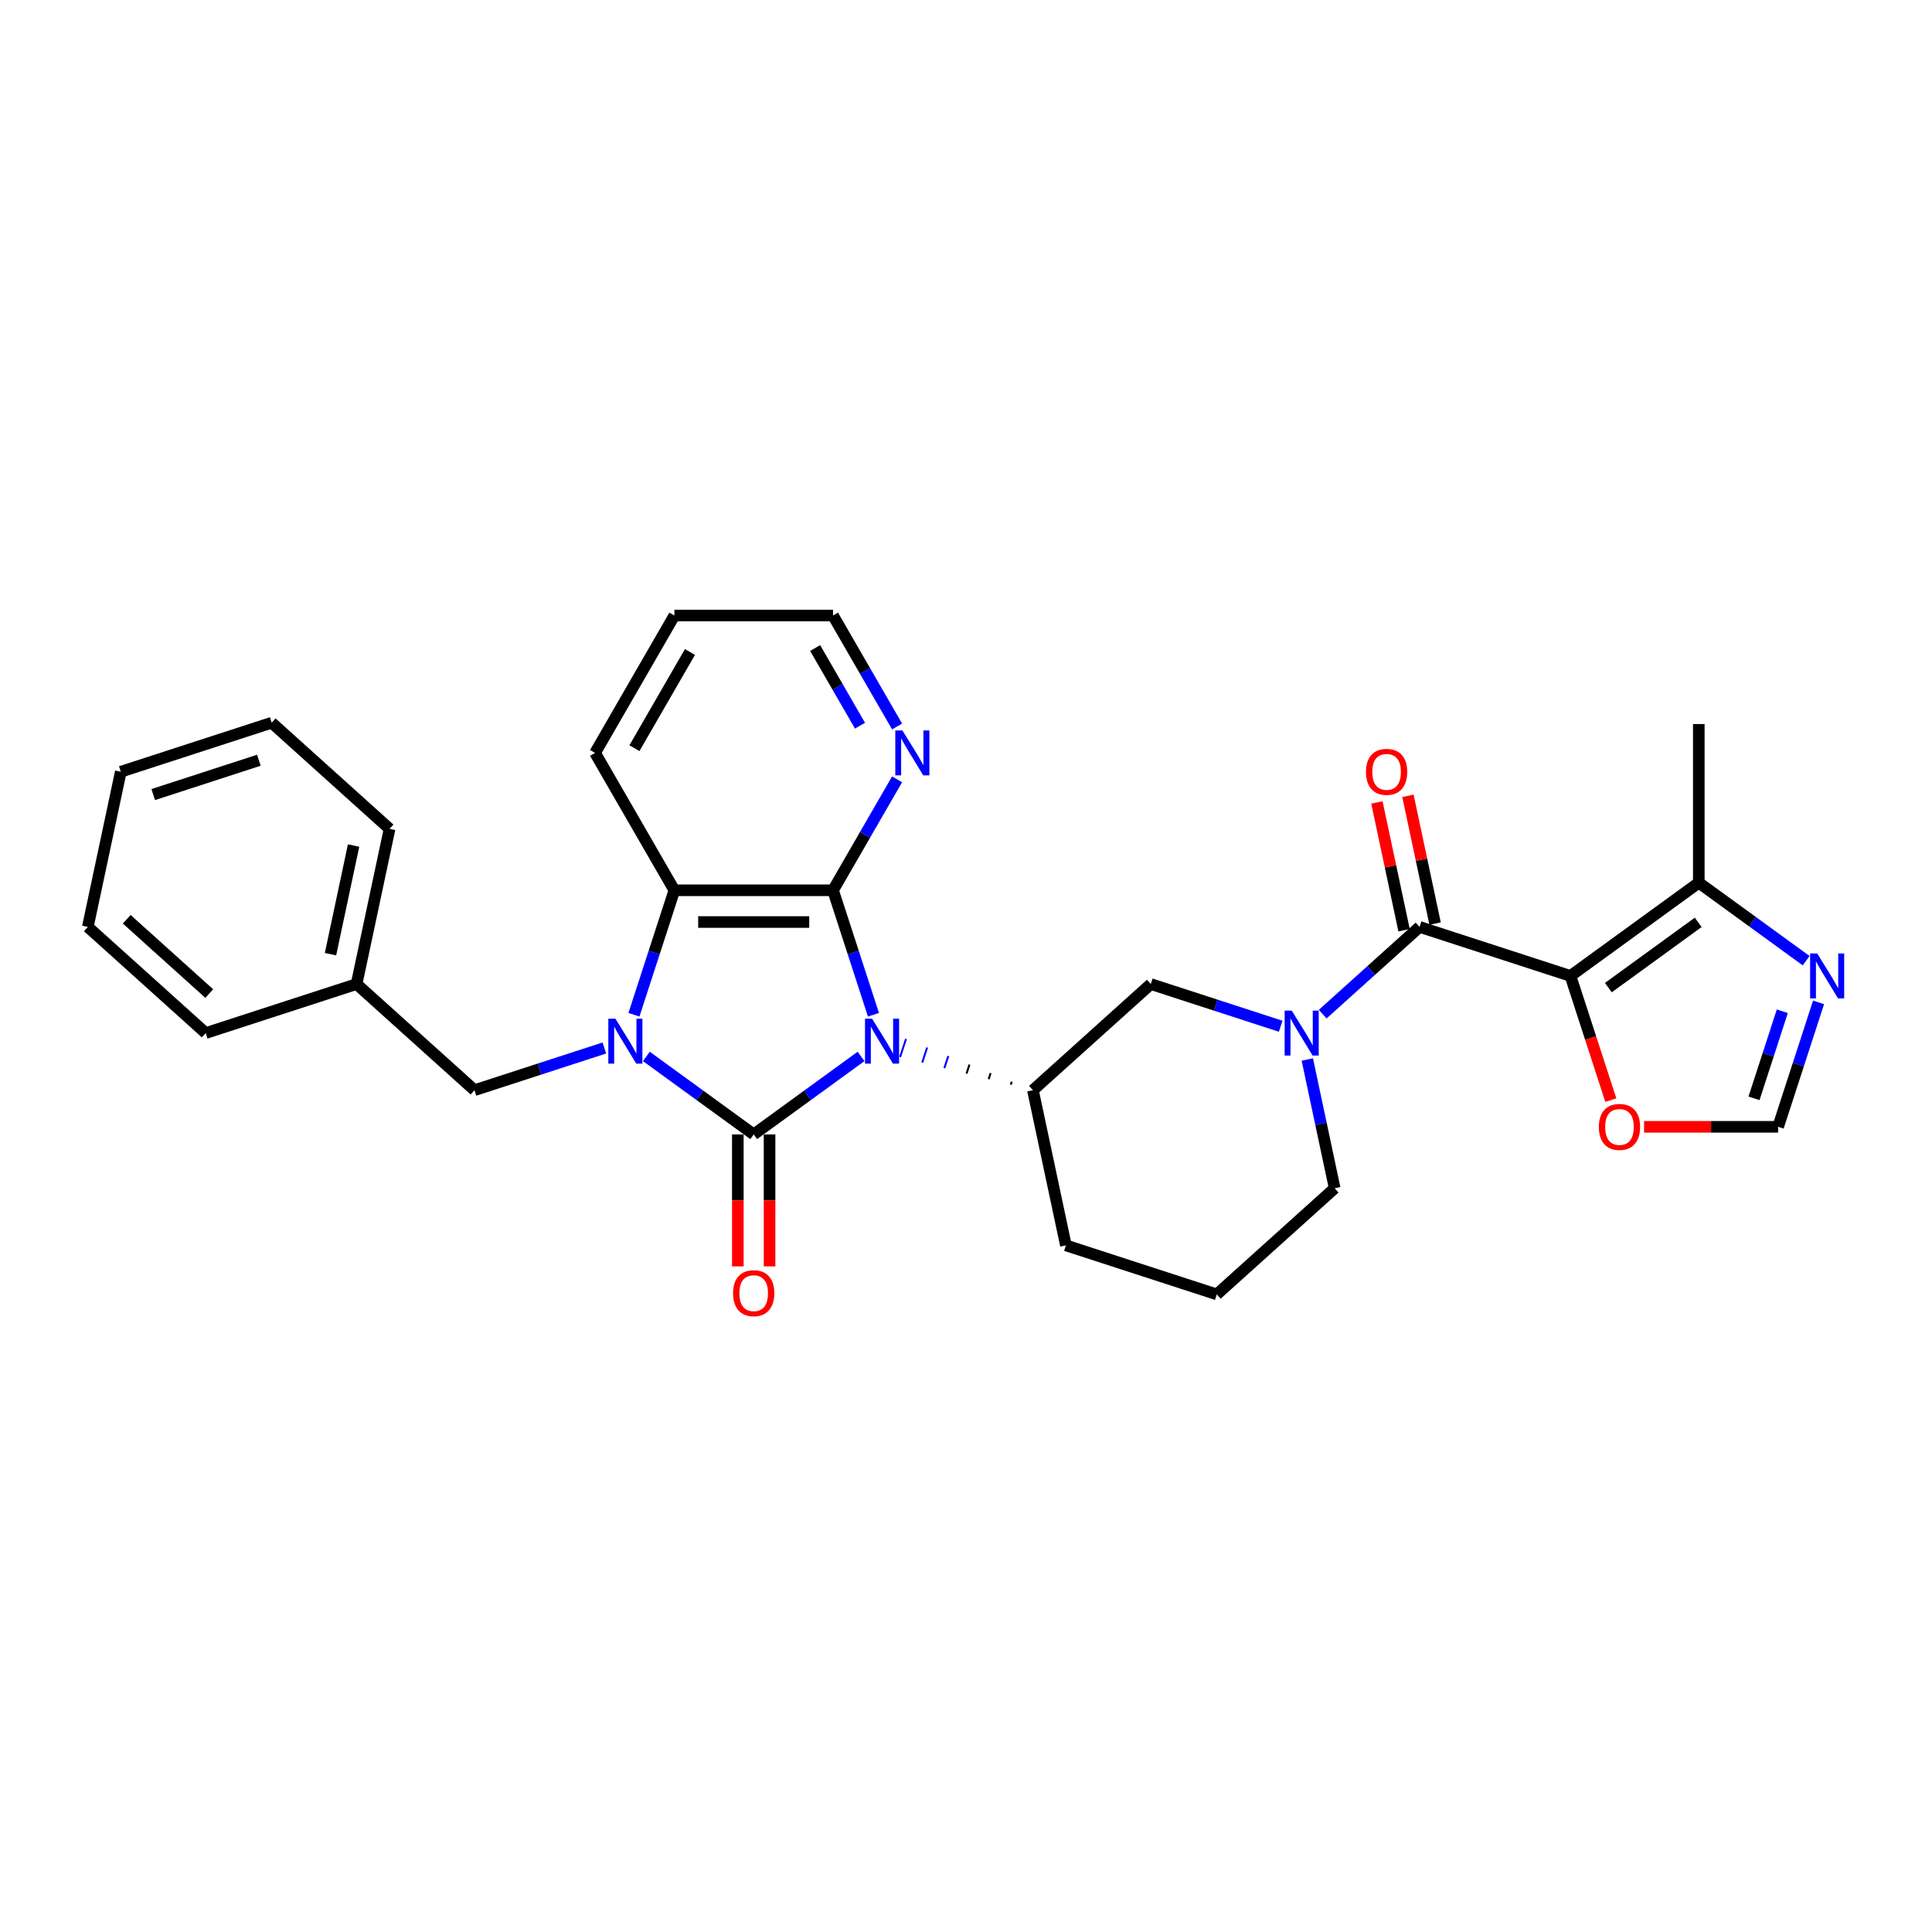 <?xml version='1.0' encoding='iso-8859-1'?>
<svg version='1.1' baseProfile='full'
              xmlns='http://www.w3.org/2000/svg'
                      xmlns:rdkit='http://www.rdkit.org/xml'
                      xmlns:xlink='http://www.w3.org/1999/xlink'
                  xml:space='preserve'
width='1000px' height='1000px' viewBox='0 0 1000 1000'>
<!-- END OF HEADER -->
<rect style='opacity:1.0;fill:#FFFFFF;stroke:none' width='1000' height='1000' x='0' y='0'> </rect>
<path class='bond-0' d='M 445.672,546.808 L 417.893,566.991' style='fill:none;fill-rule:evenodd;stroke:#0000FF;stroke-width:6px;stroke-linecap:butt;stroke-linejoin:miter;stroke-opacity:1' />
<path class='bond-0' d='M 417.893,566.991 L 390.114,587.174' style='fill:none;fill-rule:evenodd;stroke:#000000;stroke-width:6px;stroke-linecap:butt;stroke-linejoin:miter;stroke-opacity:1' />
<path class='bond-2' d='M 452.099,525.23 L 441.634,493.023' style='fill:none;fill-rule:evenodd;stroke:#0000FF;stroke-width:6px;stroke-linecap:butt;stroke-linejoin:miter;stroke-opacity:1' />
<path class='bond-2' d='M 441.634,493.023 L 431.17,460.816' style='fill:none;fill-rule:evenodd;stroke:#000000;stroke-width:6px;stroke-linecap:butt;stroke-linejoin:miter;stroke-opacity:1' />
<path class='bond-7' d='M 523.687,559.863 L 523.18,561.424' style='fill:none;fill-rule:evenodd;stroke:#000000;stroke-width:1.0px;stroke-linecap:butt;stroke-linejoin:miter;stroke-opacity:1' />
<path class='bond-7' d='M 512.737,555.441 L 511.723,558.565' style='fill:none;fill-rule:evenodd;stroke:#000000;stroke-width:1.0px;stroke-linecap:butt;stroke-linejoin:miter;stroke-opacity:1' />
<path class='bond-7' d='M 501.788,551.02 L 500.265,555.706' style='fill:none;fill-rule:evenodd;stroke:#000000;stroke-width:1.0px;stroke-linecap:butt;stroke-linejoin:miter;stroke-opacity:1' />
<path class='bond-7' d='M 490.838,546.599 L 488.808,552.846' style='fill:none;fill-rule:evenodd;stroke:#0000FF;stroke-width:1.0px;stroke-linecap:butt;stroke-linejoin:miter;stroke-opacity:1' />
<path class='bond-7' d='M 479.888,542.178 L 477.35,549.987' style='fill:none;fill-rule:evenodd;stroke:#0000FF;stroke-width:1.0px;stroke-linecap:butt;stroke-linejoin:miter;stroke-opacity:1' />
<path class='bond-7' d='M 468.938,537.757 L 465.893,547.128' style='fill:none;fill-rule:evenodd;stroke:#0000FF;stroke-width:1.0px;stroke-linecap:butt;stroke-linejoin:miter;stroke-opacity:1' />
<path class='bond-1' d='M 390.114,587.174 L 362.335,566.991' style='fill:none;fill-rule:evenodd;stroke:#000000;stroke-width:6px;stroke-linecap:butt;stroke-linejoin:miter;stroke-opacity:1' />
<path class='bond-1' d='M 362.335,566.991 L 334.555,546.808' style='fill:none;fill-rule:evenodd;stroke:#0000FF;stroke-width:6px;stroke-linecap:butt;stroke-linejoin:miter;stroke-opacity:1' />
<path class='bond-15' d='M 381.903,587.174 L 381.903,621.325' style='fill:none;fill-rule:evenodd;stroke:#000000;stroke-width:6px;stroke-linecap:butt;stroke-linejoin:miter;stroke-opacity:1' />
<path class='bond-15' d='M 381.903,621.325 L 381.903,655.475' style='fill:none;fill-rule:evenodd;stroke:#FF0000;stroke-width:6px;stroke-linecap:butt;stroke-linejoin:miter;stroke-opacity:1' />
<path class='bond-15' d='M 398.325,587.174 L 398.325,621.325' style='fill:none;fill-rule:evenodd;stroke:#000000;stroke-width:6px;stroke-linecap:butt;stroke-linejoin:miter;stroke-opacity:1' />
<path class='bond-15' d='M 398.325,621.325 L 398.325,655.475' style='fill:none;fill-rule:evenodd;stroke:#FF0000;stroke-width:6px;stroke-linecap:butt;stroke-linejoin:miter;stroke-opacity:1' />
<path class='bond-14' d='M 312.812,542.442 L 279.201,553.363' style='fill:none;fill-rule:evenodd;stroke:#0000FF;stroke-width:6px;stroke-linecap:butt;stroke-linejoin:miter;stroke-opacity:1' />
<path class='bond-14' d='M 279.201,553.363 L 245.59,564.284' style='fill:none;fill-rule:evenodd;stroke:#000000;stroke-width:6px;stroke-linecap:butt;stroke-linejoin:miter;stroke-opacity:1' />
<path class='bond-30' d='M 328.129,525.23 L 338.593,493.023' style='fill:none;fill-rule:evenodd;stroke:#0000FF;stroke-width:6px;stroke-linecap:butt;stroke-linejoin:miter;stroke-opacity:1' />
<path class='bond-30' d='M 338.593,493.023 L 349.058,460.816' style='fill:none;fill-rule:evenodd;stroke:#000000;stroke-width:6px;stroke-linecap:butt;stroke-linejoin:miter;stroke-opacity:1' />
<path class='bond-5' d='M 431.17,460.816 L 349.058,460.816' style='fill:none;fill-rule:evenodd;stroke:#000000;stroke-width:6px;stroke-linecap:butt;stroke-linejoin:miter;stroke-opacity:1' />
<path class='bond-5' d='M 418.853,477.239 L 361.375,477.239' style='fill:none;fill-rule:evenodd;stroke:#000000;stroke-width:6px;stroke-linecap:butt;stroke-linejoin:miter;stroke-opacity:1' />
<path class='bond-13' d='M 431.17,460.816 L 447.749,432.101' style='fill:none;fill-rule:evenodd;stroke:#000000;stroke-width:6px;stroke-linecap:butt;stroke-linejoin:miter;stroke-opacity:1' />
<path class='bond-13' d='M 447.749,432.101 L 464.328,403.385' style='fill:none;fill-rule:evenodd;stroke:#0000FF;stroke-width:6px;stroke-linecap:butt;stroke-linejoin:miter;stroke-opacity:1' />
<path class='bond-3' d='M 812.866,505.144 L 734.773,479.77' style='fill:none;fill-rule:evenodd;stroke:#000000;stroke-width:6px;stroke-linecap:butt;stroke-linejoin:miter;stroke-opacity:1' />
<path class='bond-8' d='M 812.866,505.144 L 879.296,456.88' style='fill:none;fill-rule:evenodd;stroke:#000000;stroke-width:6px;stroke-linecap:butt;stroke-linejoin:miter;stroke-opacity:1' />
<path class='bond-8' d='M 832.484,511.191 L 878.985,477.406' style='fill:none;fill-rule:evenodd;stroke:#000000;stroke-width:6px;stroke-linecap:butt;stroke-linejoin:miter;stroke-opacity:1' />
<path class='bond-11' d='M 812.866,505.144 L 823.31,537.285' style='fill:none;fill-rule:evenodd;stroke:#000000;stroke-width:6px;stroke-linecap:butt;stroke-linejoin:miter;stroke-opacity:1' />
<path class='bond-11' d='M 823.31,537.285 L 833.753,569.426' style='fill:none;fill-rule:evenodd;stroke:#FF0000;stroke-width:6px;stroke-linecap:butt;stroke-linejoin:miter;stroke-opacity:1' />
<path class='bond-4' d='M 734.773,479.77 L 709.698,502.348' style='fill:none;fill-rule:evenodd;stroke:#000000;stroke-width:6px;stroke-linecap:butt;stroke-linejoin:miter;stroke-opacity:1' />
<path class='bond-4' d='M 709.698,502.348 L 684.623,524.925' style='fill:none;fill-rule:evenodd;stroke:#0000FF;stroke-width:6px;stroke-linecap:butt;stroke-linejoin:miter;stroke-opacity:1' />
<path class='bond-16' d='M 742.805,478.063 L 735.775,444.99' style='fill:none;fill-rule:evenodd;stroke:#000000;stroke-width:6px;stroke-linecap:butt;stroke-linejoin:miter;stroke-opacity:1' />
<path class='bond-16' d='M 735.775,444.99 L 728.745,411.918' style='fill:none;fill-rule:evenodd;stroke:#FF0000;stroke-width:6px;stroke-linecap:butt;stroke-linejoin:miter;stroke-opacity:1' />
<path class='bond-16' d='M 726.741,481.478 L 719.711,448.405' style='fill:none;fill-rule:evenodd;stroke:#000000;stroke-width:6px;stroke-linecap:butt;stroke-linejoin:miter;stroke-opacity:1' />
<path class='bond-16' d='M 719.711,448.405 L 712.682,415.332' style='fill:none;fill-rule:evenodd;stroke:#FF0000;stroke-width:6px;stroke-linecap:butt;stroke-linejoin:miter;stroke-opacity:1' />
<path class='bond-20' d='M 349.058,460.816 L 308.002,389.705' style='fill:none;fill-rule:evenodd;stroke:#000000;stroke-width:6px;stroke-linecap:butt;stroke-linejoin:miter;stroke-opacity:1' />
<path class='bond-6' d='M 662.88,531.182 L 629.269,520.261' style='fill:none;fill-rule:evenodd;stroke:#0000FF;stroke-width:6px;stroke-linecap:butt;stroke-linejoin:miter;stroke-opacity:1' />
<path class='bond-6' d='M 629.269,520.261 L 595.658,509.34' style='fill:none;fill-rule:evenodd;stroke:#000000;stroke-width:6px;stroke-linecap:butt;stroke-linejoin:miter;stroke-opacity:1' />
<path class='bond-31' d='M 676.66,548.394 L 683.742,581.713' style='fill:none;fill-rule:evenodd;stroke:#0000FF;stroke-width:6px;stroke-linecap:butt;stroke-linejoin:miter;stroke-opacity:1' />
<path class='bond-31' d='M 683.742,581.713 L 690.824,615.032' style='fill:none;fill-rule:evenodd;stroke:#000000;stroke-width:6px;stroke-linecap:butt;stroke-linejoin:miter;stroke-opacity:1' />
<path class='bond-10' d='M 534.637,564.284 L 595.658,509.34' style='fill:none;fill-rule:evenodd;stroke:#000000;stroke-width:6px;stroke-linecap:butt;stroke-linejoin:miter;stroke-opacity:1' />
<path class='bond-19' d='M 534.637,564.284 L 551.709,644.602' style='fill:none;fill-rule:evenodd;stroke:#000000;stroke-width:6px;stroke-linecap:butt;stroke-linejoin:miter;stroke-opacity:1' />
<path class='bond-9' d='M 879.296,456.88 L 907.076,477.063' style='fill:none;fill-rule:evenodd;stroke:#000000;stroke-width:6px;stroke-linecap:butt;stroke-linejoin:miter;stroke-opacity:1' />
<path class='bond-9' d='M 907.076,477.063 L 934.855,497.246' style='fill:none;fill-rule:evenodd;stroke:#0000FF;stroke-width:6px;stroke-linecap:butt;stroke-linejoin:miter;stroke-opacity:1' />
<path class='bond-21' d='M 879.296,456.88 L 879.296,374.768' style='fill:none;fill-rule:evenodd;stroke:#000000;stroke-width:6px;stroke-linecap:butt;stroke-linejoin:miter;stroke-opacity:1' />
<path class='bond-33' d='M 941.282,518.824 L 930.817,551.031' style='fill:none;fill-rule:evenodd;stroke:#0000FF;stroke-width:6px;stroke-linecap:butt;stroke-linejoin:miter;stroke-opacity:1' />
<path class='bond-33' d='M 930.817,551.031 L 920.353,583.238' style='fill:none;fill-rule:evenodd;stroke:#000000;stroke-width:6px;stroke-linecap:butt;stroke-linejoin:miter;stroke-opacity:1' />
<path class='bond-33' d='M 922.524,523.411 L 915.198,545.956' style='fill:none;fill-rule:evenodd;stroke:#0000FF;stroke-width:6px;stroke-linecap:butt;stroke-linejoin:miter;stroke-opacity:1' />
<path class='bond-33' d='M 915.198,545.956 L 907.873,568.501' style='fill:none;fill-rule:evenodd;stroke:#000000;stroke-width:6px;stroke-linecap:butt;stroke-linejoin:miter;stroke-opacity:1' />
<path class='bond-12' d='M 850.968,583.238 L 885.66,583.238' style='fill:none;fill-rule:evenodd;stroke:#FF0000;stroke-width:6px;stroke-linecap:butt;stroke-linejoin:miter;stroke-opacity:1' />
<path class='bond-12' d='M 885.66,583.238 L 920.353,583.238' style='fill:none;fill-rule:evenodd;stroke:#000000;stroke-width:6px;stroke-linecap:butt;stroke-linejoin:miter;stroke-opacity:1' />
<path class='bond-23' d='M 464.328,376.025 L 447.749,347.31' style='fill:none;fill-rule:evenodd;stroke:#0000FF;stroke-width:6px;stroke-linecap:butt;stroke-linejoin:miter;stroke-opacity:1' />
<path class='bond-23' d='M 447.749,347.31 L 431.17,318.594' style='fill:none;fill-rule:evenodd;stroke:#000000;stroke-width:6px;stroke-linecap:butt;stroke-linejoin:miter;stroke-opacity:1' />
<path class='bond-23' d='M 445.132,375.622 L 433.527,355.521' style='fill:none;fill-rule:evenodd;stroke:#0000FF;stroke-width:6px;stroke-linecap:butt;stroke-linejoin:miter;stroke-opacity:1' />
<path class='bond-23' d='M 433.527,355.521 L 421.921,335.42' style='fill:none;fill-rule:evenodd;stroke:#000000;stroke-width:6px;stroke-linecap:butt;stroke-linejoin:miter;stroke-opacity:1' />
<path class='bond-18' d='M 245.59,564.284 L 184.569,509.34' style='fill:none;fill-rule:evenodd;stroke:#000000;stroke-width:6px;stroke-linecap:butt;stroke-linejoin:miter;stroke-opacity:1' />
<path class='bond-17' d='M 690.824,615.032 L 629.803,669.976' style='fill:none;fill-rule:evenodd;stroke:#000000;stroke-width:6px;stroke-linecap:butt;stroke-linejoin:miter;stroke-opacity:1' />
<path class='bond-24' d='M 184.569,509.34 L 201.641,429.022' style='fill:none;fill-rule:evenodd;stroke:#000000;stroke-width:6px;stroke-linecap:butt;stroke-linejoin:miter;stroke-opacity:1' />
<path class='bond-24' d='M 171.066,493.878 L 183.017,437.655' style='fill:none;fill-rule:evenodd;stroke:#000000;stroke-width:6px;stroke-linecap:butt;stroke-linejoin:miter;stroke-opacity:1' />
<path class='bond-25' d='M 184.569,509.34 L 106.476,534.714' style='fill:none;fill-rule:evenodd;stroke:#000000;stroke-width:6px;stroke-linecap:butt;stroke-linejoin:miter;stroke-opacity:1' />
<path class='bond-22' d='M 551.709,644.602 L 629.803,669.976' style='fill:none;fill-rule:evenodd;stroke:#000000;stroke-width:6px;stroke-linecap:butt;stroke-linejoin:miter;stroke-opacity:1' />
<path class='bond-32' d='M 308.002,389.705 L 349.058,318.594' style='fill:none;fill-rule:evenodd;stroke:#000000;stroke-width:6px;stroke-linecap:butt;stroke-linejoin:miter;stroke-opacity:1' />
<path class='bond-32' d='M 328.382,387.25 L 357.122,337.472' style='fill:none;fill-rule:evenodd;stroke:#000000;stroke-width:6px;stroke-linecap:butt;stroke-linejoin:miter;stroke-opacity:1' />
<path class='bond-26' d='M 431.17,318.594 L 349.058,318.594' style='fill:none;fill-rule:evenodd;stroke:#000000;stroke-width:6px;stroke-linecap:butt;stroke-linejoin:miter;stroke-opacity:1' />
<path class='bond-28' d='M 201.641,429.022 L 140.62,374.078' style='fill:none;fill-rule:evenodd;stroke:#000000;stroke-width:6px;stroke-linecap:butt;stroke-linejoin:miter;stroke-opacity:1' />
<path class='bond-27' d='M 106.476,534.714 L 45.455,479.77' style='fill:none;fill-rule:evenodd;stroke:#000000;stroke-width:6px;stroke-linecap:butt;stroke-linejoin:miter;stroke-opacity:1' />
<path class='bond-27' d='M 108.311,514.268 L 65.597,475.808' style='fill:none;fill-rule:evenodd;stroke:#000000;stroke-width:6px;stroke-linecap:butt;stroke-linejoin:miter;stroke-opacity:1' />
<path class='bond-29' d='M 45.455,479.77 L 62.527,399.453' style='fill:none;fill-rule:evenodd;stroke:#000000;stroke-width:6px;stroke-linecap:butt;stroke-linejoin:miter;stroke-opacity:1' />
<path class='bond-34' d='M 140.62,374.078 L 62.527,399.453' style='fill:none;fill-rule:evenodd;stroke:#000000;stroke-width:6px;stroke-linecap:butt;stroke-linejoin:miter;stroke-opacity:1' />
<path class='bond-34' d='M 133.981,393.503 L 79.315,411.265' style='fill:none;fill-rule:evenodd;stroke:#000000;stroke-width:6px;stroke-linecap:butt;stroke-linejoin:miter;stroke-opacity:1' />
<path  class='atom-0' d='M 451.404 527.283
L 459.024 539.599
Q 459.779 540.815, 460.994 543.015
Q 462.21 545.216, 462.275 545.347
L 462.275 527.283
L 465.363 527.283
L 465.363 550.537
L 462.177 550.537
L 453.998 537.07
Q 453.046 535.494, 452.028 533.687
Q 451.042 531.881, 450.747 531.323
L 450.747 550.537
L 447.725 550.537
L 447.725 527.283
L 451.404 527.283
' fill='#0000FF'/>
<path  class='atom-2' d='M 318.543 527.283
L 326.163 539.599
Q 326.919 540.815, 328.134 543.015
Q 329.349 545.216, 329.415 545.347
L 329.415 527.283
L 332.502 527.283
L 332.502 550.537
L 329.317 550.537
L 321.138 537.07
Q 320.186 535.494, 319.167 533.687
Q 318.182 531.881, 317.887 531.323
L 317.887 550.537
L 314.865 550.537
L 314.865 527.283
L 318.543 527.283
' fill='#0000FF'/>
<path  class='atom-7' d='M 668.612 523.087
L 676.232 535.404
Q 676.987 536.619, 678.202 538.82
Q 679.418 541.02, 679.483 541.152
L 679.483 523.087
L 682.571 523.087
L 682.571 546.341
L 679.385 546.341
L 671.206 532.875
Q 670.254 531.298, 669.236 529.492
Q 668.25 527.685, 667.955 527.127
L 667.955 546.341
L 664.933 546.341
L 664.933 523.087
L 668.612 523.087
' fill='#0000FF'/>
<path  class='atom-10' d='M 940.586 493.517
L 948.206 505.834
Q 948.962 507.049, 950.177 509.25
Q 951.392 511.451, 951.458 511.582
L 951.458 493.517
L 954.545 493.517
L 954.545 516.771
L 951.36 516.771
L 943.181 503.305
Q 942.229 501.729, 941.21 499.922
Q 940.225 498.116, 939.929 497.557
L 939.929 516.771
L 936.908 516.771
L 936.908 493.517
L 940.586 493.517
' fill='#0000FF'/>
<path  class='atom-12' d='M 827.566 583.303
Q 827.566 577.72, 830.325 574.6
Q 833.084 571.479, 838.24 571.479
Q 843.397 571.479, 846.156 574.6
Q 848.915 577.72, 848.915 583.303
Q 848.915 588.953, 846.123 592.172
Q 843.331 595.357, 838.24 595.357
Q 833.117 595.357, 830.325 592.172
Q 827.566 588.986, 827.566 583.303
M 838.24 592.73
Q 841.788 592.73, 843.693 590.365
Q 845.63 587.967, 845.63 583.303
Q 845.63 578.738, 843.693 576.439
Q 841.788 574.107, 838.24 574.107
Q 834.693 574.107, 832.755 576.406
Q 830.85 578.705, 830.85 583.303
Q 830.85 588, 832.755 590.365
Q 834.693 592.73, 838.24 592.73
' fill='#FF0000'/>
<path  class='atom-14' d='M 467.086 378.078
L 474.706 390.395
Q 475.461 391.61, 476.676 393.811
Q 477.892 396.011, 477.957 396.143
L 477.957 378.078
L 481.045 378.078
L 481.045 401.332
L 477.859 401.332
L 469.68 387.866
Q 468.728 386.289, 467.71 384.483
Q 466.724 382.676, 466.429 382.118
L 466.429 401.332
L 463.407 401.332
L 463.407 378.078
L 467.086 378.078
' fill='#0000FF'/>
<path  class='atom-16' d='M 379.439 669.352
Q 379.439 663.768, 382.198 660.648
Q 384.957 657.528, 390.114 657.528
Q 395.27 657.528, 398.029 660.648
Q 400.788 663.768, 400.788 669.352
Q 400.788 675.001, 397.997 678.22
Q 395.205 681.406, 390.114 681.406
Q 384.99 681.406, 382.198 678.22
Q 379.439 675.034, 379.439 669.352
M 390.114 678.778
Q 393.661 678.778, 395.566 676.414
Q 397.504 674.016, 397.504 669.352
Q 397.504 664.787, 395.566 662.487
Q 393.661 660.155, 390.114 660.155
Q 386.567 660.155, 384.629 662.455
Q 382.724 664.754, 382.724 669.352
Q 382.724 674.049, 384.629 676.414
Q 386.567 678.778, 390.114 678.778
' fill='#FF0000'/>
<path  class='atom-17' d='M 707.026 399.518
Q 707.026 393.935, 709.785 390.814
Q 712.544 387.694, 717.701 387.694
Q 722.858 387.694, 725.617 390.814
Q 728.376 393.935, 728.376 399.518
Q 728.376 405.168, 725.584 408.386
Q 722.792 411.572, 717.701 411.572
Q 712.577 411.572, 709.785 408.386
Q 707.026 405.2, 707.026 399.518
M 717.701 408.945
Q 721.248 408.945, 723.153 406.58
Q 725.091 404.182, 725.091 399.518
Q 725.091 394.953, 723.153 392.654
Q 721.248 390.322, 717.701 390.322
Q 714.154 390.322, 712.216 392.621
Q 710.311 394.92, 710.311 399.518
Q 710.311 404.215, 712.216 406.58
Q 714.154 408.945, 717.701 408.945
' fill='#FF0000'/>
</svg>

